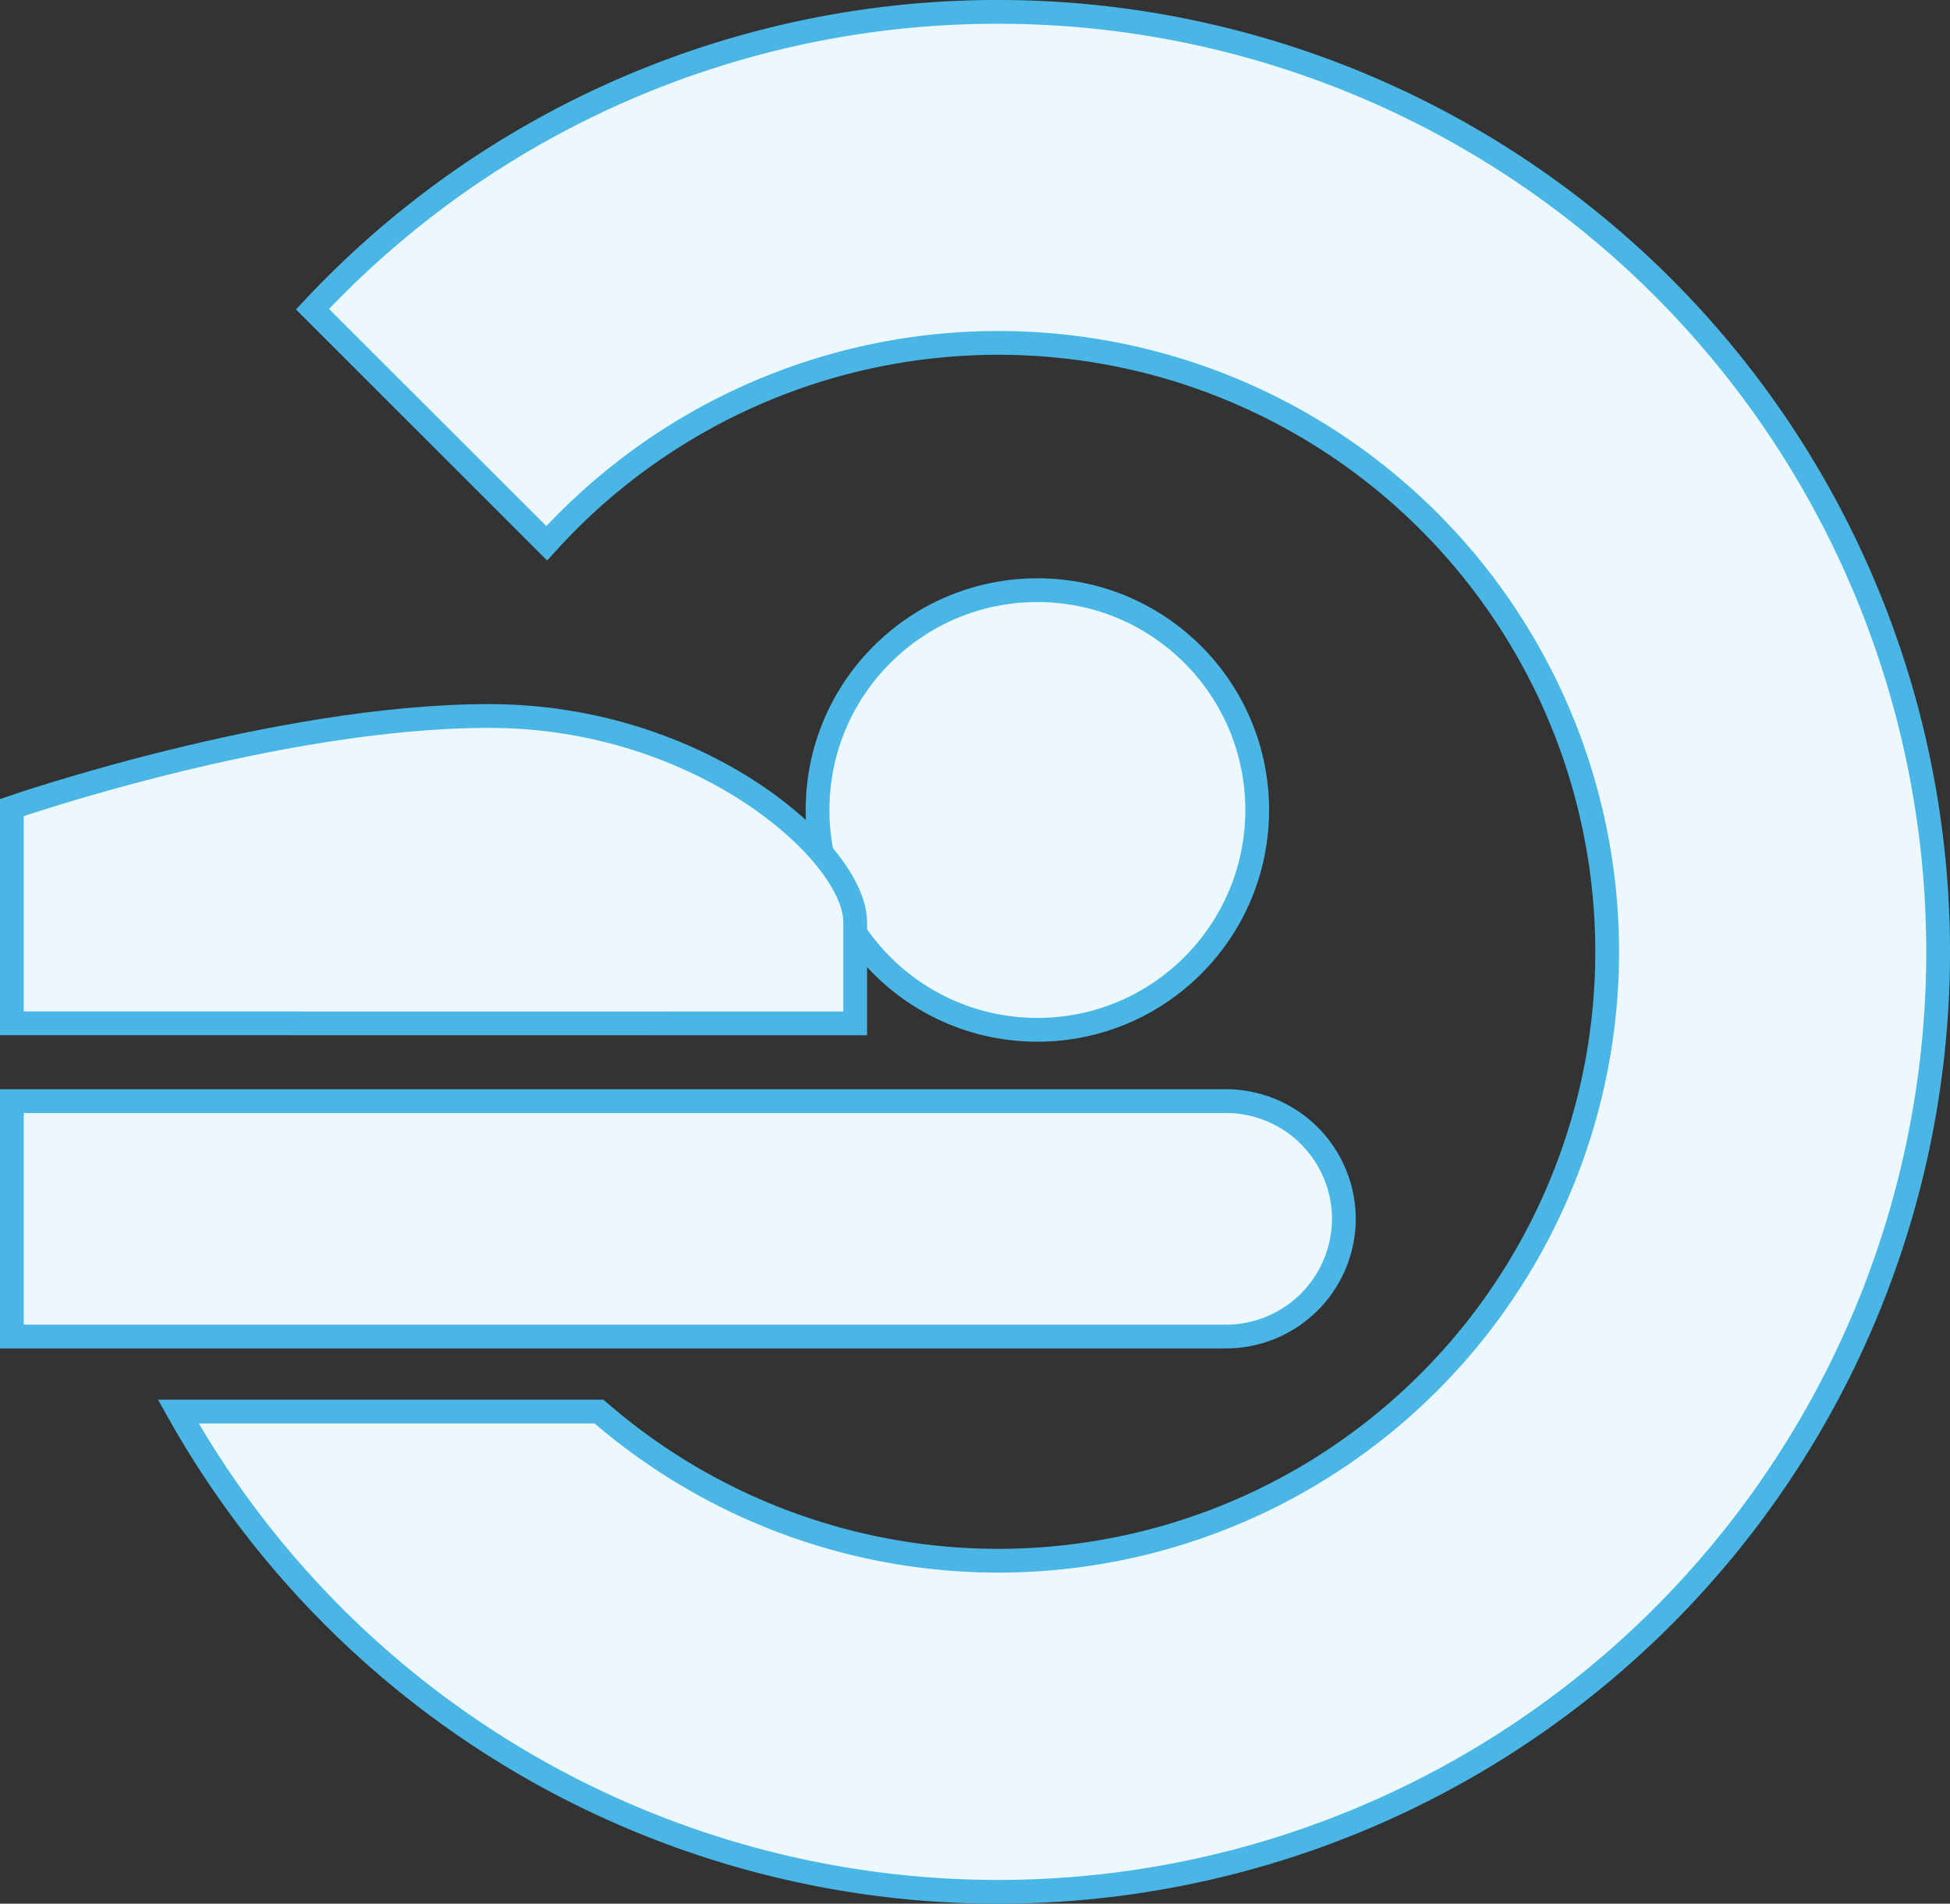 <svg xmlns="http://www.w3.org/2000/svg" width="49.225" height="48.055" viewBox="0 0 49.225 48.055">
  <rect x="0" y="0" width="49.225" height="48.055" fill="#333333" stroke="none"/>
  <g id="rezonans" transform="translate(-9688.7 -5439.7)">
    <path id="Path_353" data-name="Path 353" d="M10607.7,5440a23.728,23.728,0,1,1-20.7,35.333h10.621a15.371,15.371,0,1,0-1.32-21.919l-5.913-5.909A23.651,23.651,0,0,1,10607.7,5440Z" transform="translate(-893.799)" fill="#edf8fd" stroke="#4ab6e5" stroke-width="0.6" fill-rule="evenodd"/>
    <path id="Path_354" data-name="Path 354" d="M9689,11317h30.653a2.978,2.978,0,0,1,2.971,2.972h0a2.978,2.978,0,0,1-2.971,2.971H9689Z" transform="translate(0 -5849.504)" fill="#edf8fd" stroke="#4ab6e5" stroke-width="0.6" fill-rule="evenodd"/>
    <circle id="Ellipse_15" data-name="Ellipse 15" cx="5.549" cy="5.549" r="5.549" transform="translate(9709.338 5454.598)" fill="#edf8fd" stroke="#4ab6e5" stroke-width="0.6"/>
    <path id="Path_355" data-name="Path 355" d="M9689,9246.757v-5.445s6.68-2.312,12.047-2.312,9.241,3.467,9.241,5.2v2.56Z" transform="translate(0 -3781.226)" fill="#edf8fd" stroke="#4ab6e5" stroke-width="0.6" fill-rule="evenodd"/>
  </g>
</svg>